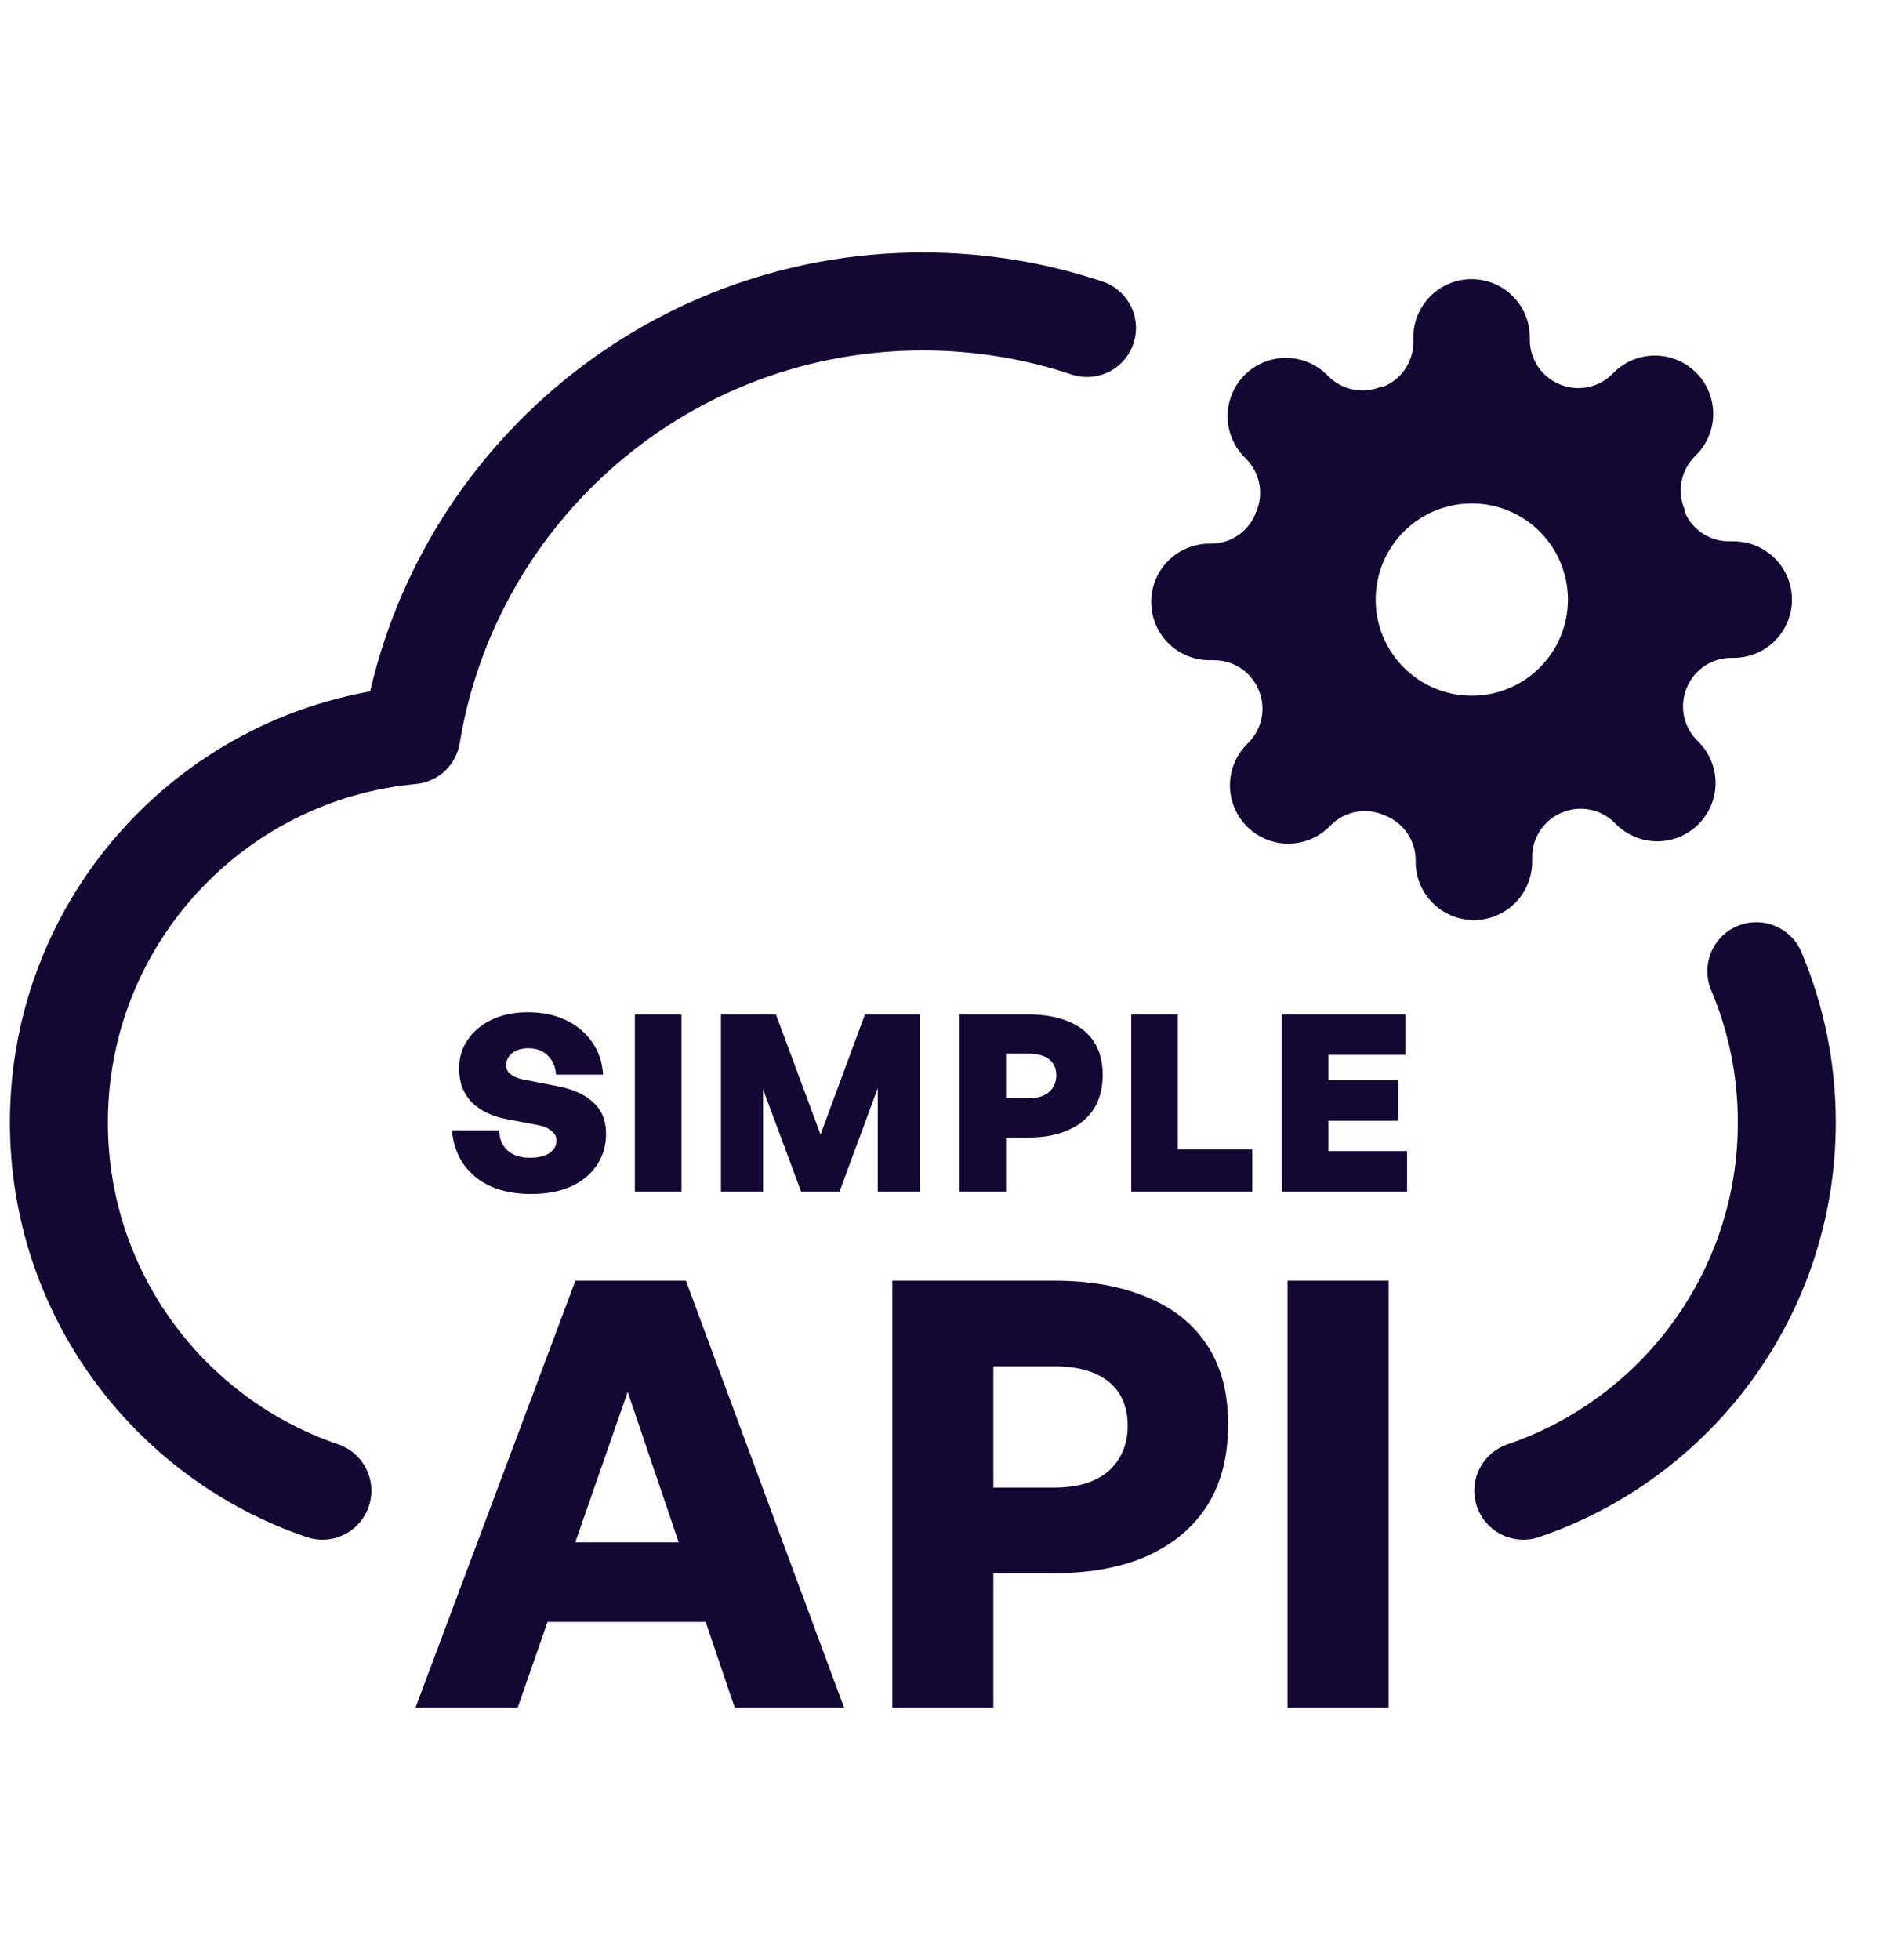 <svg width="328" height="342" viewBox="0 0 328 342" fill="none" xmlns="http://www.w3.org/2000/svg">
<g clip-path="url(#clip0_5935_19062)">
<path d="M189.748 57.237C180.743 54.233 171.109 52.606 161.094 52.606C116.155 52.606 78.868 85.364 71.809 128.304C37.299 131.5 10.281 160.534 10.281 195.878C10.281 225.708 29.527 251.043 56.279 260.143M306.583 169.486C310.011 177.598 311.906 186.517 311.906 195.878C311.906 225.708 292.661 251.043 265.909 260.143" stroke="#140734" stroke-width="17.1" stroke-linecap="round" stroke-linejoin="round"/>
<path fill-rule="evenodd" clip-rule="evenodd" d="M293.923 124.772C293.624 123.123 293.826 121.422 294.503 119.889C295.147 118.385 296.217 117.102 297.581 116.199C298.945 115.296 300.544 114.811 302.18 114.804H302.637C305.334 114.804 307.921 113.733 309.827 111.826C311.734 109.919 312.806 107.333 312.806 104.636C312.806 101.939 311.734 99.353 309.827 97.446C307.921 95.539 305.334 94.468 302.637 94.468H301.773C300.137 94.461 298.539 93.976 297.175 93.073C295.81 92.17 294.74 90.887 294.096 89.383V88.977C293.419 87.443 293.217 85.742 293.516 84.093C293.815 82.444 294.602 80.922 295.774 79.723L296.079 79.418C297.024 78.474 297.774 77.353 298.286 76.118C298.798 74.884 299.061 73.561 299.061 72.224C299.061 70.888 298.798 69.565 298.286 68.33C297.774 67.096 297.024 65.974 296.079 65.03C295.134 64.085 294.013 63.335 292.778 62.823C291.544 62.311 290.221 62.048 288.885 62.048C287.548 62.048 286.225 62.311 284.991 62.823C283.756 63.335 282.635 64.085 281.69 65.03L281.385 65.335C280.187 66.507 278.665 67.293 277.016 67.593C275.367 67.891 273.666 67.69 272.132 67.013C270.628 66.368 269.346 65.298 268.442 63.934C267.539 62.57 267.054 60.972 267.048 59.336V58.878C267.048 56.181 265.977 53.595 264.07 51.688C262.163 49.781 259.576 48.71 256.879 48.71C254.183 48.71 251.596 49.781 249.689 51.688C247.782 53.595 246.711 56.181 246.711 58.878V59.742C246.704 61.379 246.22 62.977 245.316 64.341C244.413 65.705 243.131 66.775 241.627 67.42H241.22C239.687 68.096 237.986 68.298 236.336 67.999C234.687 67.7 233.165 66.914 231.967 65.742L231.662 65.437C230.717 64.491 229.596 63.741 228.361 63.23C227.127 62.718 225.804 62.455 224.468 62.455C223.131 62.455 221.808 62.718 220.574 63.23C219.339 63.741 218.218 64.491 217.273 65.437C216.328 66.381 215.578 67.503 215.066 68.737C214.555 69.972 214.291 71.295 214.291 72.631C214.291 73.967 214.555 75.29 215.066 76.525C215.578 77.759 216.328 78.881 217.273 79.825L217.578 80.13C218.751 81.328 219.537 82.85 219.836 84.5C220.135 86.149 219.933 87.85 219.256 89.383C218.675 90.963 217.632 92.332 216.263 93.311C214.894 94.29 213.262 94.835 211.579 94.874H211.122C208.425 94.874 205.838 95.946 203.931 97.853C202.024 99.76 200.953 102.346 200.953 105.043C200.953 107.74 202.024 110.326 203.931 112.233C205.838 114.14 208.425 115.211 211.122 115.211H211.986C213.622 115.218 215.22 115.702 216.584 116.606C217.948 117.509 219.019 118.792 219.663 120.295C220.34 121.829 220.542 123.53 220.243 125.179C219.944 126.829 219.157 128.35 217.985 129.549L217.68 129.854C216.735 130.798 215.985 131.92 215.473 133.154C214.961 134.388 214.698 135.712 214.698 137.048C214.698 138.384 214.961 139.707 215.473 140.942C215.985 142.176 216.735 143.298 217.68 144.242C218.625 145.187 219.746 145.937 220.98 146.449C222.215 146.961 223.538 147.224 224.874 147.224C226.211 147.224 227.534 146.961 228.768 146.449C230.003 145.937 231.124 145.187 232.068 144.242L232.374 143.937C233.572 142.765 235.094 141.979 236.743 141.68C238.392 141.381 240.093 141.582 241.627 142.259C243.207 142.84 244.575 143.883 245.554 145.252C246.534 146.621 247.078 148.254 247.118 149.936V150.394C247.118 153.091 248.189 155.677 250.096 157.584C252.003 159.491 254.589 160.562 257.286 160.562C259.983 160.562 262.569 159.491 264.476 157.584C266.383 155.677 267.455 153.091 267.455 150.394V149.53C267.461 147.894 267.946 146.295 268.849 144.931C269.753 143.567 271.035 142.497 272.539 141.852C274.072 141.176 275.773 140.974 277.423 141.273C279.072 141.572 280.594 142.358 281.792 143.53L282.097 143.835C283.041 144.781 284.163 145.531 285.397 146.042C286.632 146.554 287.955 146.818 289.291 146.818C290.628 146.818 291.951 146.554 293.185 146.042C294.42 145.531 295.541 144.781 296.485 143.835C297.431 142.891 298.181 141.769 298.693 140.535C299.204 139.301 299.468 137.977 299.468 136.641C299.468 135.305 299.204 133.982 298.693 132.747C298.181 131.513 297.431 130.391 296.485 129.447L296.18 129.142C295.008 127.944 294.222 126.422 293.923 124.772ZM273.696 104.635C273.696 113.901 266.185 121.413 256.919 121.413C247.652 121.413 240.141 113.901 240.141 104.635C240.141 95.369 247.652 87.857 256.919 87.857C266.185 87.857 273.696 95.369 273.696 104.635Z" fill="#140734"/>
<path d="M105.792 197.821C105.792 199.944 105.247 201.795 104.157 203.373C103.095 204.951 101.588 206.185 99.637 207.075C97.686 207.936 95.362 208.366 92.665 208.366C89.996 208.366 87.658 207.921 85.649 207.032C83.669 206.114 82.091 204.822 80.915 203.158C79.767 201.494 79.093 199.528 78.892 197.262H87.113C87.17 198.725 87.658 199.887 88.576 200.748C89.523 201.609 90.829 202.039 92.493 202.039C93.44 202.039 94.257 201.924 94.946 201.695C95.635 201.465 96.165 201.121 96.538 200.662C96.94 200.203 97.141 199.658 97.141 199.026C97.141 198.366 96.84 197.807 96.237 197.348C95.663 196.86 94.917 196.53 93.999 196.358L88.361 195.282C87.127 195.052 86.008 194.694 85.004 194.206C83.999 193.718 83.124 193.115 82.378 192.398C81.661 191.652 81.102 190.791 80.7 189.816C80.327 188.811 80.14 187.692 80.14 186.459C80.14 184.536 80.657 182.843 81.69 181.38C82.723 179.888 84.143 178.726 85.951 177.894C87.758 177.062 89.824 176.646 92.148 176.646C94.616 176.646 96.797 177.09 98.69 177.98C100.613 178.869 102.148 180.132 103.296 181.767C104.472 183.374 105.132 185.297 105.276 187.535H97.055C96.998 186.588 96.754 185.77 96.323 185.081C95.893 184.393 95.333 183.862 94.645 183.489C93.956 183.116 93.153 182.929 92.234 182.929C91.431 182.929 90.742 183.058 90.168 183.317C89.595 183.575 89.15 183.934 88.834 184.393C88.519 184.823 88.361 185.325 88.361 185.899C88.361 186.358 88.49 186.76 88.748 187.104C89.035 187.42 89.408 187.692 89.867 187.922C90.326 188.123 90.829 188.281 91.374 188.395L97.356 189.557C100.111 190.103 102.205 191.064 103.64 192.441C105.075 193.79 105.792 195.583 105.792 197.821ZM118.957 207.936H110.822V177.033H118.957V207.936ZM139.836 207.936L133.207 190.117V207.936H125.848V177.033H135.446L143.236 197.993L150.983 177.033H160.581V207.936H153.221V189.902L146.55 207.936H139.836ZM179.53 198.51H175.613V207.936H167.479V177.033H179.53C182.227 177.033 184.537 177.435 186.459 178.238C188.41 179.013 189.902 180.189 190.935 181.767C191.968 183.317 192.485 185.254 192.485 187.578C192.485 189.902 191.968 191.882 190.935 193.517C189.902 195.124 188.41 196.358 186.459 197.219C184.537 198.079 182.227 198.51 179.53 198.51ZM179.487 183.876H175.613V191.666H179.487C181.094 191.666 182.313 191.293 183.145 190.547C183.977 189.801 184.393 188.84 184.393 187.664C184.393 186.459 183.977 185.526 183.145 184.866C182.313 184.206 181.094 183.876 179.487 183.876ZM218.6 207.936H197.467V177.033H205.602V200.576H218.6V207.936ZM245.621 200.877V207.936H223.757V177.033H245.32V184.091H231.891V188.525H244.072V195.583H231.891V200.877H245.621Z" fill="#140734"/>
<path d="M93.283 269.142H125.652L130.321 283.044H88.511L93.283 269.142ZM128.246 297.983L109.572 242.894L90.378 297.983H72.534L100.442 223.493H119.739L147.336 297.983H128.246ZM184.089 274.537H173.403V297.983H155.766V223.493H184.089C190.314 223.493 195.708 224.461 200.273 226.398C204.838 228.265 208.331 231.067 210.752 234.801C213.173 238.467 214.383 243.067 214.383 248.6C214.383 254.133 213.173 258.836 210.752 262.709C208.331 266.513 204.838 269.453 200.273 271.528C195.708 273.534 190.314 274.537 184.089 274.537ZM183.985 238.433H173.403V259.597H183.985C188.135 259.597 191.316 258.629 193.53 256.692C195.743 254.686 196.85 252.058 196.85 248.807C196.85 245.487 195.743 242.928 193.53 241.13C191.316 239.332 188.135 238.433 183.985 238.433ZM242.399 297.983H224.762V223.493H242.399V297.983Z" fill="#140734"/>
</g>
<defs>
<clipPath id="clip0_5935_19062">
<rect width="327.75" height="342" fill="white" transform="translate(0.125)"/>
</clipPath>
</defs>
</svg>
